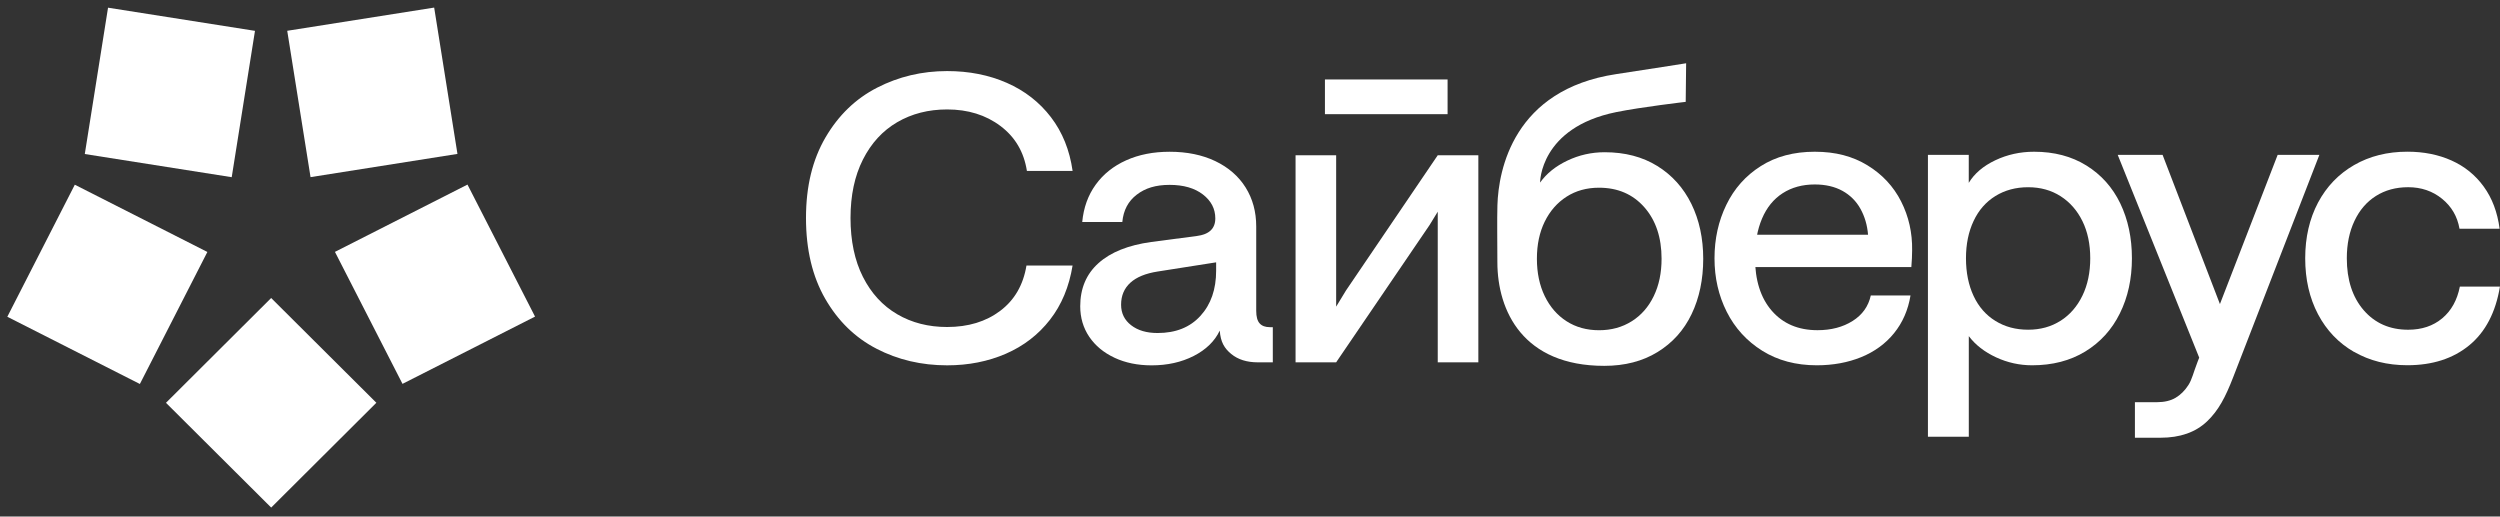 <?xml version="1.0" encoding="UTF-8"?> <svg xmlns="http://www.w3.org/2000/svg" width="121" height="25" viewBox="0 0 121 25" fill="none"><rect x="0" y="0" width="121" height="25" fill="#333333" stroke="none"/><g clip-path="url(#clip0_3018_18)"><path d="M18.216 19.494L13.125 24.566L8.033 19.496L13.124 14.424L18.216 19.494Z" fill="white"></path><path d="M6.77 18.585L0.354 15.331L3.621 8.94L10.037 12.195L6.77 18.585Z" fill="white"></path><path d="M4.104 7.455L5.229 0.372L12.341 1.493L11.215 8.576L4.104 7.455Z" fill="white"></path><path d="M13.902 1.49L21.014 0.367L22.141 7.449L15.03 8.573L13.902 1.49Z" fill="white"></path><path d="M22.626 8.934L25.896 15.323L19.481 18.579L16.211 12.191L22.626 8.934Z" fill="white"></path><path d="M62.705 17.536V7.514H64.67V14.842L65.142 14.065L69.587 7.514H71.552V17.536H69.587V10.246L69.188 10.897L64.67 17.536H62.705Z" fill="white"></path><path d="M42.424 16.878C41.389 16.344 40.562 15.539 39.942 14.463C39.322 13.387 39.01 12.083 39.01 10.551C39.01 9.018 39.324 7.734 39.951 6.657C40.579 5.581 41.412 4.776 42.455 4.242C43.495 3.708 44.625 3.44 45.841 3.44C46.9 3.44 47.865 3.63 48.732 4.011C49.597 4.391 50.309 4.945 50.866 5.672C51.422 6.4 51.772 7.266 51.914 8.272H49.702C49.559 7.356 49.133 6.633 48.422 6.098C47.711 5.564 46.851 5.297 45.841 5.297C44.935 5.297 44.13 5.504 43.425 5.915C42.719 6.328 42.167 6.928 41.766 7.722C41.365 8.514 41.165 9.458 41.165 10.553C41.165 11.648 41.365 12.61 41.766 13.402C42.167 14.194 42.719 14.796 43.425 15.209C44.13 15.622 44.935 15.827 45.841 15.827C46.862 15.827 47.72 15.566 48.41 15.045C49.103 14.524 49.527 13.792 49.681 12.851H51.913C51.745 13.881 51.38 14.757 50.817 15.478C50.254 16.2 49.542 16.748 48.683 17.121C47.823 17.494 46.875 17.682 45.841 17.682C44.599 17.682 43.461 17.415 42.426 16.88L42.424 16.878Z" fill="white"></path><path d="M53.942 17.314C53.419 17.07 53.01 16.73 52.719 16.3C52.428 15.868 52.283 15.376 52.283 14.822C52.283 13.961 52.578 13.263 53.166 12.737C53.754 12.208 54.604 11.867 55.717 11.712L57.929 11.422C58.226 11.384 58.45 11.293 58.599 11.151C58.747 11.009 58.821 10.816 58.821 10.571C58.821 10.107 58.621 9.72 58.22 9.412C57.819 9.103 57.282 8.948 56.609 8.948C55.935 8.948 55.431 9.105 55.019 9.421C54.604 9.738 54.372 10.179 54.32 10.745H52.38C52.445 10.05 52.662 9.448 53.031 8.938C53.4 8.428 53.891 8.036 54.505 7.76C55.119 7.483 55.821 7.345 56.611 7.345C57.452 7.345 58.188 7.496 58.823 7.799C59.456 8.103 59.945 8.527 60.288 9.074C60.63 9.622 60.801 10.251 60.801 10.958V15.043C60.801 15.328 60.856 15.53 60.967 15.652C61.077 15.775 61.241 15.835 61.461 15.835H61.604V16.686V17.537C61.604 17.537 61.163 17.537 60.879 17.537C60.349 17.537 59.919 17.402 59.59 17.131C59.261 16.86 59.076 16.556 59.036 16.001C58.791 16.516 58.37 16.925 57.775 17.229C57.179 17.532 56.5 17.683 55.738 17.683C55.064 17.683 54.467 17.56 53.944 17.316L53.942 17.314ZM58.104 15.285C58.608 14.732 58.861 14.004 58.861 13.102V12.697L56.029 13.142C55.447 13.233 55.007 13.413 54.709 13.684C54.412 13.955 54.261 14.309 54.261 14.747C54.261 15.16 54.423 15.491 54.747 15.741C55.07 15.993 55.496 16.118 56.027 16.118C56.906 16.118 57.598 15.842 58.102 15.287L58.104 15.285Z" fill="white"></path><path d="M72.473 12.686C72.473 11.87 72.454 10.606 72.475 9.932C72.526 8.219 73.258 4.337 78.225 3.587C79.661 3.371 81.609 3.062 81.609 3.062L81.588 4.93C81.588 4.93 79.448 5.178 78.225 5.426C74.521 6.179 74.54 8.837 74.54 8.837C74.851 8.399 75.29 8.045 75.859 7.774C76.428 7.503 77.029 7.368 77.664 7.368C78.647 7.368 79.498 7.59 80.215 8.035C80.932 8.48 81.481 9.092 81.864 9.871C82.245 10.65 82.436 11.536 82.436 12.527C82.436 13.518 82.249 14.424 81.873 15.204C81.499 15.985 80.949 16.595 80.224 17.04C79.5 17.485 78.64 17.707 77.645 17.707C73.724 17.707 72.473 15.058 72.473 12.686ZM78.974 15.551C79.433 15.261 79.789 14.856 80.041 14.333C80.294 13.812 80.42 13.209 80.42 12.525C80.42 11.495 80.143 10.665 79.587 10.032C79.032 9.401 78.299 9.085 77.394 9.085C76.798 9.085 76.275 9.229 75.823 9.519C75.37 9.809 75.018 10.212 74.765 10.726C74.512 11.241 74.386 11.839 74.386 12.523C74.386 13.207 74.512 13.808 74.765 14.331C75.018 14.852 75.37 15.259 75.823 15.549C76.275 15.839 76.798 15.983 77.394 15.983C77.989 15.983 78.516 15.839 78.974 15.549V15.551Z" fill="white"></path><path d="M85.756 15.043C86.3 15.668 87.036 15.981 87.968 15.981C88.628 15.981 89.193 15.833 89.665 15.536C90.136 15.24 90.431 14.827 90.547 14.299H92.469C92.353 15.007 92.086 15.615 91.673 16.125C91.259 16.635 90.73 17.021 90.084 17.285C89.437 17.548 88.72 17.68 87.93 17.68C86.922 17.68 86.041 17.445 85.292 16.976C84.542 16.506 83.97 15.877 83.574 15.092C83.178 14.306 82.982 13.444 82.982 12.503C82.982 11.561 83.172 10.699 83.555 9.913C83.935 9.127 84.492 8.501 85.223 8.039C85.953 7.575 86.823 7.344 87.833 7.344C88.843 7.344 89.666 7.563 90.384 8.001C91.101 8.439 91.645 9.022 92.014 9.75C92.383 10.477 92.56 11.267 92.547 12.116C92.547 12.361 92.533 12.631 92.509 12.927H84.127V11.362H90.414C90.376 10.898 90.253 10.479 90.046 10.106C89.838 9.733 89.547 9.443 89.172 9.236C88.797 9.03 88.35 8.928 87.833 8.928C87.237 8.928 86.72 9.07 86.281 9.352C85.841 9.636 85.509 10.045 85.282 10.58C85.055 11.114 84.942 11.743 84.942 12.463C84.942 13.558 85.213 14.418 85.756 15.043Z" fill="white"></path><path d="M93.311 7.497H95.288V8.85C95.561 8.399 95.987 8.035 96.569 7.759C97.151 7.482 97.778 7.344 98.45 7.344C99.42 7.344 100.265 7.565 100.982 8.011C101.699 8.456 102.247 9.068 102.622 9.846C102.996 10.625 103.185 11.512 103.185 12.503C103.185 13.493 102.991 14.384 102.602 15.168C102.214 15.954 101.655 16.568 100.925 17.014C100.195 17.459 99.337 17.68 98.355 17.68C97.746 17.68 97.164 17.552 96.608 17.294C96.053 17.036 95.612 16.695 95.29 16.269V21.138H93.312V7.497H93.311ZM99.732 15.526C100.185 15.236 100.537 14.831 100.79 14.308C101.043 13.787 101.168 13.185 101.168 12.501C101.168 11.817 101.043 11.22 100.79 10.703C100.537 10.188 100.185 9.786 99.732 9.496C99.279 9.206 98.756 9.062 98.161 9.062C97.566 9.062 97.038 9.204 96.58 9.486C96.12 9.771 95.768 10.172 95.523 10.693C95.277 11.214 95.153 11.817 95.153 12.501C95.153 13.185 95.277 13.804 95.523 14.327C95.768 14.848 96.12 15.252 96.58 15.534C97.038 15.818 97.566 15.958 98.161 15.958C98.756 15.958 99.279 15.814 99.732 15.524V15.526Z" fill="white"></path><path d="M102.498 7.497H104.67L107.64 15.226L106.707 17.97L102.498 7.497ZM112.257 7.497L108.085 18.26C107.71 19.226 107.377 19.865 106.822 20.394C106.266 20.923 105.515 21.186 104.572 21.186C104.146 21.186 103.33 21.186 103.33 21.186V19.466C103.33 19.466 104.047 19.466 104.397 19.466C104.747 19.466 105.059 19.396 105.298 19.253C105.538 19.111 105.746 18.905 105.919 18.636C106.092 18.367 106.15 18.066 106.358 17.524L110.238 7.497H112.257Z" fill="white"></path><path d="M113.938 17.035C113.189 16.603 112.607 15.995 112.192 15.209C111.778 14.422 111.572 13.52 111.572 12.503C111.572 11.486 111.78 10.588 112.192 9.807C112.607 9.028 113.189 8.422 113.938 7.99C114.688 7.558 115.548 7.342 116.518 7.342C117.307 7.342 118.019 7.484 118.652 7.767C119.285 8.051 119.807 8.471 120.213 9.032C120.621 9.593 120.876 10.271 120.981 11.071H119.04C118.937 10.478 118.656 9.995 118.196 9.621C117.737 9.248 117.189 9.061 116.556 9.061C115.96 9.061 115.441 9.203 114.994 9.485C114.547 9.769 114.201 10.171 113.956 10.692C113.71 11.213 113.586 11.815 113.586 12.499C113.586 13.543 113.858 14.381 114.4 15.011C114.945 15.642 115.662 15.959 116.554 15.959C117.214 15.959 117.764 15.775 118.203 15.407C118.642 15.04 118.928 14.528 119.057 13.871H120.997C120.79 15.121 120.296 16.067 119.514 16.711C118.73 17.355 117.732 17.677 116.516 17.677C115.546 17.677 114.686 17.461 113.936 17.029L113.938 17.035Z" fill="white"></path><path d="M70.063 3.846H64.127V5.526H70.063V3.846Z" fill="white"></path></g><defs><clipPath id="clip0_3018_18"><rect width="121" height="25" fill="white"></rect></clipPath></defs></svg> 